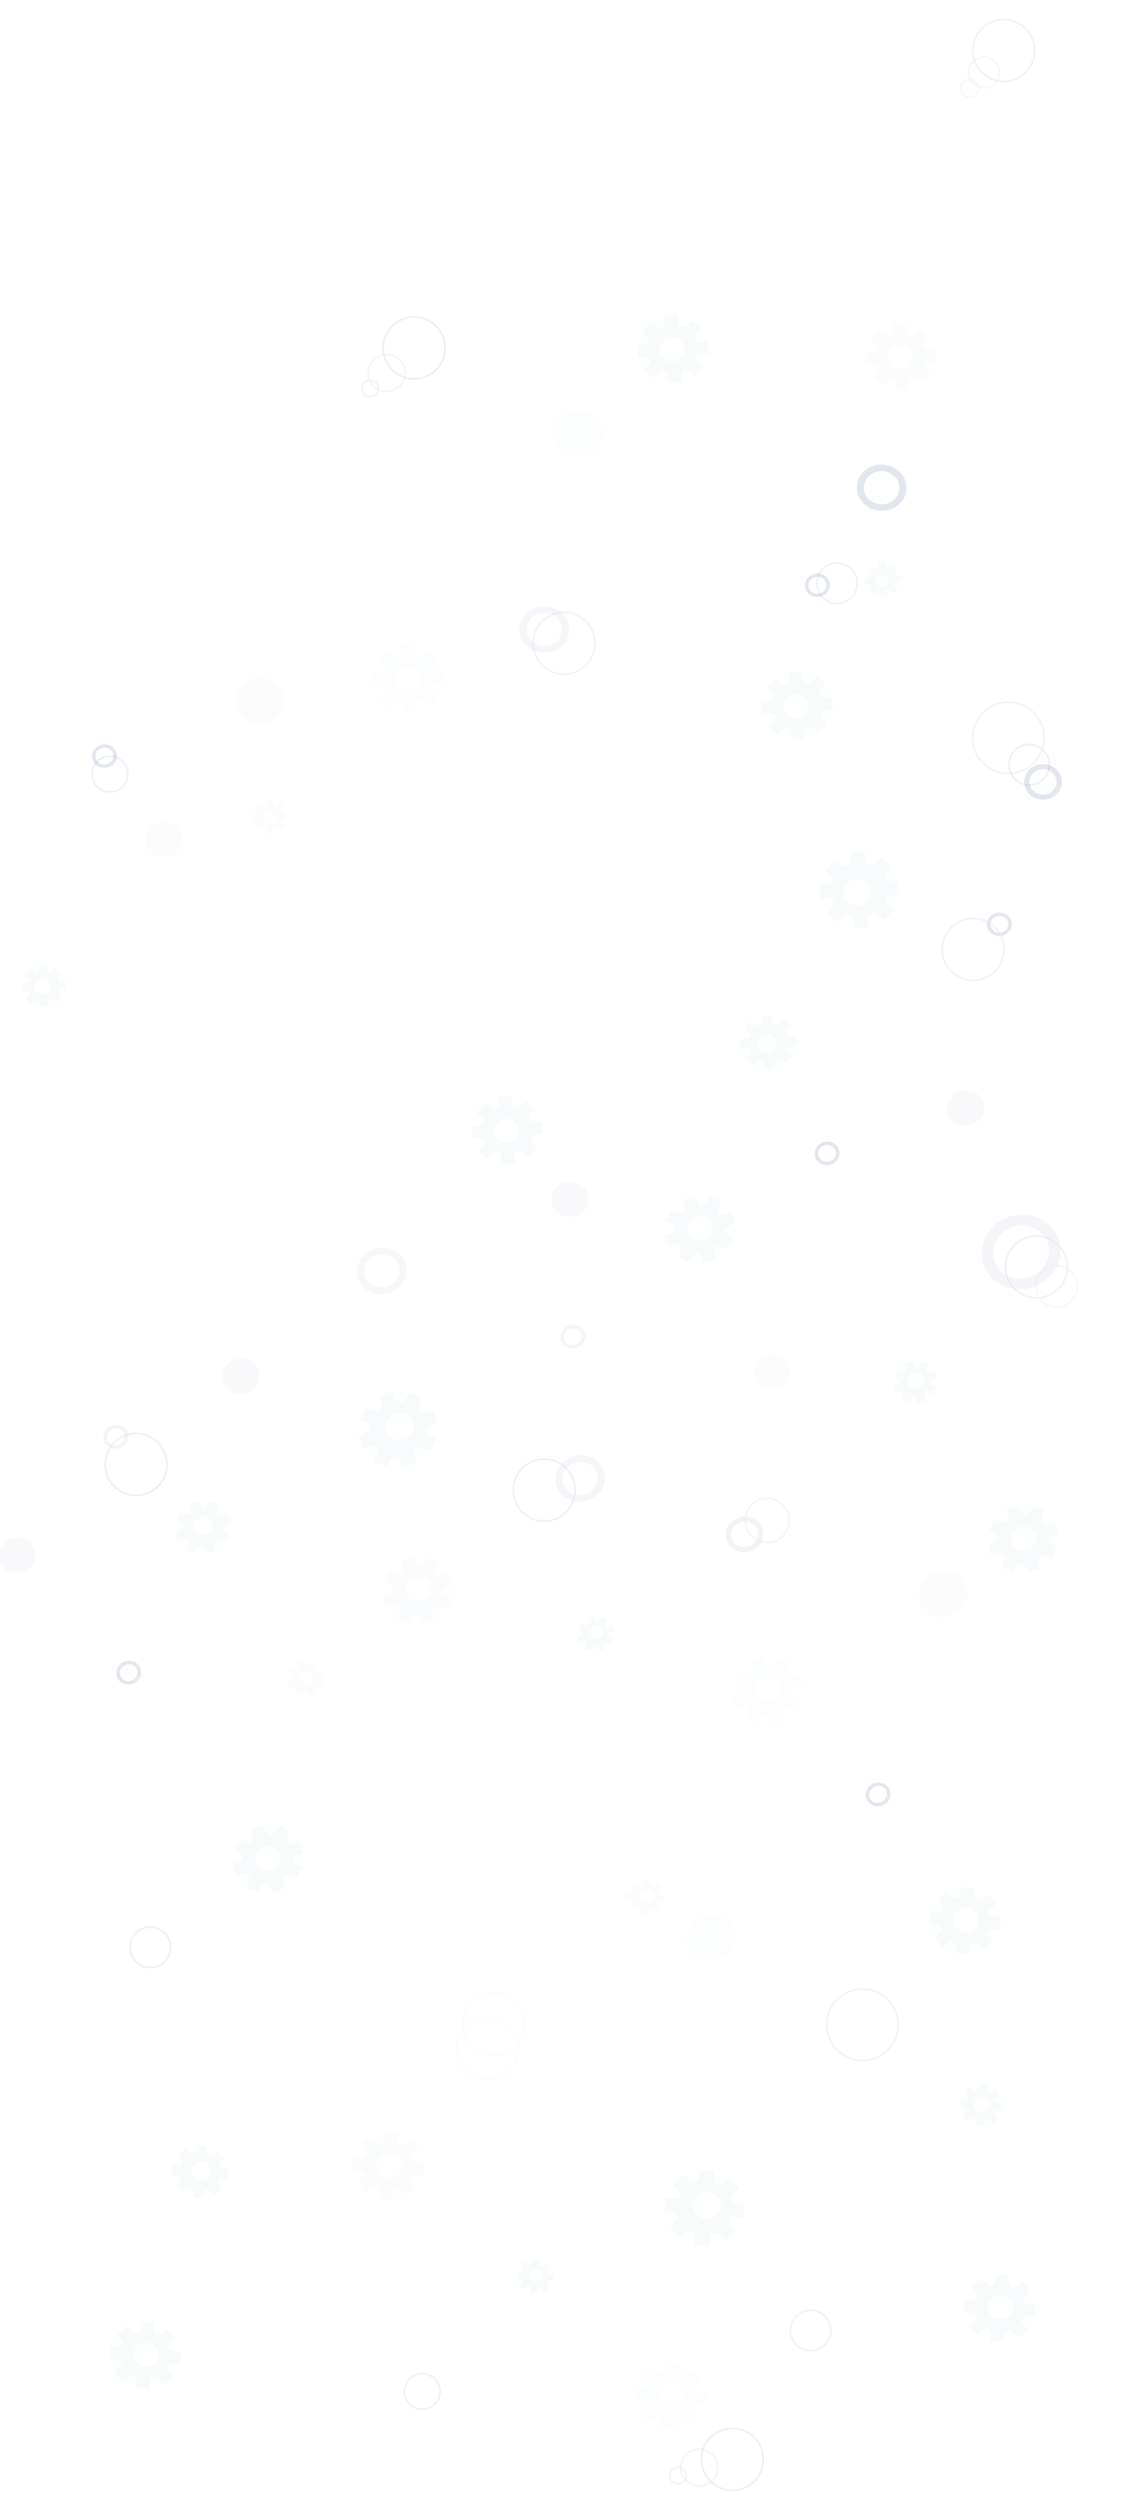 <svg width="1920" height="4202" viewBox="0 0 1920 4202" fill="none" xmlns="http://www.w3.org/2000/svg">
<g opacity="0.15">
<path opacity="0.48" fill-rule="evenodd" clip-rule="evenodd" d="M420.169 1213.29C399.337 1204.62 390.055 1181.63 399.434 1161.91C408.814 1142.2 433.297 1133.24 454.13 1141.9C474.962 1150.57 484.245 1173.57 474.866 1193.28C465.488 1212.99 441.002 1221.95 420.169 1213.29Z" fill="#D5D9E5"/>
<path opacity="0.51" fill-rule="evenodd" clip-rule="evenodd" d="M954.315 764.97C933.483 756.307 924.201 733.309 933.58 713.596C942.96 693.883 967.443 684.925 988.276 693.589C1009.11 702.252 1018.39 725.249 1009.01 744.96C999.634 764.67 975.148 773.632 954.315 764.97Z" fill="#D5D9E5"/>
<path fill-rule="evenodd" clip-rule="evenodd" d="M1604.05 1885.58C1600.83 1883.3 1598.13 1880.38 1596.1 1876.99C1594.07 1873.61 1592.77 1869.85 1592.28 1865.94C1591.78 1862.02 1592.11 1858.05 1593.23 1854.27C1594.35 1850.49 1596.25 1846.99 1598.8 1843.98C1609.55 1831.03 1629.33 1828.67 1642.99 1838.69C1646.2 1840.97 1648.91 1843.9 1650.94 1847.28C1652.96 1850.66 1654.26 1854.43 1654.76 1858.34C1655.25 1862.25 1654.93 1866.22 1653.8 1870C1652.68 1873.78 1650.79 1877.28 1648.24 1880.29C1637.49 1893.24 1617.7 1895.61 1604.05 1885.58Z" fill="#D5D9E5"/>
<path fill-rule="evenodd" clip-rule="evenodd" d="M938.863 2038.95C935.647 2036.67 932.94 2033.74 930.914 2030.36C928.887 2026.98 927.586 2023.21 927.092 2019.3C926.598 2015.39 926.922 2011.42 928.045 2007.64C929.167 2003.86 931.063 2000.36 933.611 1997.35C944.365 1984.4 964.145 1982.03 977.799 1992.06C981.015 1994.34 983.723 1997.26 985.749 2000.65C987.775 2004.03 989.077 2007.79 989.571 2011.7C990.065 2015.62 989.74 2019.59 988.618 2023.37C987.496 2027.15 985.6 2030.65 983.052 2033.66C972.301 2046.61 952.518 2048.97 938.863 2038.95Z" fill="#D5D9E5"/>
<path opacity="0.48" fill-rule="evenodd" clip-rule="evenodd" d="M256.444 1434.05C253.228 1431.77 250.521 1428.84 248.494 1425.46C246.468 1422.08 245.166 1418.32 244.672 1414.4C244.179 1410.49 244.503 1406.52 245.625 1402.74C246.748 1398.96 248.643 1395.46 251.192 1392.45C261.945 1379.5 281.725 1377.14 295.38 1387.16C298.596 1389.44 301.303 1392.37 303.33 1395.75C305.356 1399.13 306.657 1402.9 307.151 1406.81C307.645 1410.72 307.321 1414.69 306.199 1418.47C305.076 1422.25 303.181 1425.75 300.633 1428.76C289.881 1441.71 270.099 1444.08 256.444 1434.05Z" fill="#D5D9E5"/>
<path opacity="0.38" fill-rule="evenodd" clip-rule="evenodd" d="M942.395 1069.34C949.043 1055.33 942.192 1038.83 927.123 1032.54C912.054 1026.26 894.381 1032.54 887.738 1046.55C881.094 1060.56 887.94 1077.07 903.009 1083.35C918.078 1089.64 935.75 1083.35 942.395 1069.34ZM876.807 1042C886.113 1022.39 910.848 1013.59 931.947 1022.38C953.046 1031.18 962.633 1054.29 953.326 1073.9C944.019 1093.51 919.28 1102.31 898.181 1093.51C877.083 1084.72 867.5 1061.61 876.807 1042Z" fill="#3E5F93"/>
<path fill-rule="evenodd" clip-rule="evenodd" d="M1509.6 831.114C1516.25 817.105 1509.4 800.598 1494.33 794.314C1479.26 788.03 1461.59 794.316 1454.94 808.326C1448.3 822.335 1455.14 838.841 1470.21 845.125C1485.28 851.409 1502.96 845.122 1509.6 831.114ZM1444.01 803.772C1453.32 784.163 1478.05 775.36 1499.15 784.155C1520.25 792.95 1529.84 816.062 1520.53 835.671C1511.22 855.281 1486.48 864.082 1465.39 855.286C1444.29 846.49 1434.7 823.382 1444.01 803.772Z" fill="#3E5F93"/>
<path fill-rule="evenodd" clip-rule="evenodd" d="M1771.52 1327.36C1779.2 1318.1 1777.42 1304.65 1767.55 1297.38C1757.67 1290.12 1743.39 1291.75 1735.71 1301.01C1728.03 1310.27 1729.82 1323.73 1739.69 1330.99C1749.56 1338.26 1763.84 1336.63 1771.52 1327.36ZM1728.55 1295.74C1739.3 1282.77 1759.29 1280.49 1773.12 1290.66C1786.94 1300.84 1789.44 1319.66 1778.69 1332.63C1767.94 1345.6 1747.94 1347.88 1734.12 1337.71C1720.3 1327.55 1717.8 1308.72 1728.55 1295.74" fill="#3E5F93"/>
<path fill-rule="evenodd" clip-rule="evenodd" d="M1691.91 1562.27C1693.12 1560.83 1694.02 1559.16 1694.56 1557.35C1695.09 1555.55 1695.25 1553.66 1695.02 1551.79C1694.78 1549.93 1694.17 1548.13 1693.2 1546.51C1692.24 1544.9 1690.95 1543.5 1689.42 1542.41C1686.24 1540.11 1682.3 1539.1 1678.4 1539.57C1674.5 1540.04 1670.92 1541.96 1668.37 1544.95C1667.16 1546.38 1666.25 1548.06 1665.72 1549.86C1665.18 1551.66 1665.03 1553.56 1665.26 1555.42C1665.49 1557.29 1666.11 1559.09 1667.07 1560.7C1668.04 1562.32 1669.32 1563.72 1670.85 1564.81C1674.04 1567.1 1677.98 1568.12 1681.88 1567.65C1685.78 1567.18 1689.36 1565.25 1691.91 1562.27ZM1663.66 1541.49C1667.23 1537.3 1672.25 1534.61 1677.71 1533.95C1683.17 1533.29 1688.67 1534.71 1693.14 1537.92C1695.28 1539.46 1697.08 1541.41 1698.43 1543.68C1699.77 1545.94 1700.64 1548.45 1700.97 1551.07C1701.29 1553.68 1701.07 1556.33 1700.32 1558.85C1699.57 1561.38 1698.31 1563.72 1696.61 1565.73C1693.04 1569.91 1688.03 1572.6 1682.57 1573.26C1677.11 1573.92 1671.6 1572.5 1667.14 1569.29C1665 1567.76 1663.19 1565.8 1661.85 1563.54C1660.5 1561.28 1659.64 1558.76 1659.31 1556.15C1658.98 1553.54 1659.2 1550.89 1659.95 1548.36C1660.7 1545.84 1661.96 1543.5 1663.66 1541.49Z" fill="#3E5F93"/>
<path fill-rule="evenodd" clip-rule="evenodd" d="M187.456 1279.49C188.669 1278.06 189.572 1276.38 190.108 1274.58C190.643 1272.78 190.799 1270.89 190.566 1269.02C190.333 1267.15 189.716 1265.36 188.753 1263.74C187.791 1262.13 186.504 1260.73 184.974 1259.63C181.786 1257.34 177.852 1256.32 173.951 1256.8C170.051 1257.27 166.471 1259.19 163.921 1262.18C162.707 1263.61 161.804 1265.28 161.269 1267.09C160.733 1268.89 160.577 1270.78 160.811 1272.65C161.044 1274.52 161.661 1276.31 162.624 1277.93C163.586 1279.54 164.873 1280.94 166.403 1282.04C169.591 1284.33 173.526 1285.35 177.426 1284.87C181.326 1284.4 184.906 1282.48 187.456 1279.49ZM159.214 1258.71C162.783 1254.53 167.796 1251.84 173.256 1251.18C178.716 1250.52 184.224 1251.94 188.688 1255.15C190.829 1256.68 192.631 1258.64 193.978 1260.9C195.325 1263.16 196.189 1265.68 196.516 1268.29C196.842 1270.91 196.624 1273.56 195.874 1276.08C195.125 1278.6 193.861 1280.95 192.162 1282.96C188.592 1287.14 183.58 1289.83 178.12 1290.49C172.66 1291.15 167.151 1289.73 162.688 1286.52C160.546 1284.99 158.745 1283.03 157.397 1280.77C156.05 1278.51 155.186 1275.99 154.86 1273.38C154.533 1270.76 154.752 1268.11 155.501 1265.59C156.25 1263.07 157.514 1260.72 159.214 1258.71Z" fill="#3E5F93"/>
<path fill-rule="evenodd" clip-rule="evenodd" d="M1385.97 992.252C1387.19 990.816 1388.09 989.144 1388.62 987.341C1389.16 985.538 1389.32 983.644 1389.08 981.778C1388.85 979.913 1388.23 978.115 1387.27 976.5C1386.31 974.884 1385.02 973.485 1383.49 972.392C1380.3 970.096 1376.37 969.083 1372.47 969.554C1368.57 970.026 1364.99 971.946 1362.44 974.935C1361.22 976.371 1360.32 978.043 1359.79 979.846C1359.25 981.649 1359.09 983.543 1359.33 985.409C1359.56 987.275 1360.18 989.073 1361.14 990.688C1362.1 992.304 1363.39 993.702 1364.92 994.796C1368.11 997.091 1372.04 998.104 1375.94 997.633C1379.84 997.161 1383.42 995.241 1385.97 992.252ZM1357.73 971.472C1361.3 967.288 1366.31 964.599 1371.77 963.94C1377.23 963.28 1382.74 964.698 1387.2 967.911C1389.35 969.442 1391.15 971.4 1392.49 973.662C1393.84 975.924 1394.71 978.44 1395.03 981.052C1395.36 983.665 1395.14 986.316 1394.39 988.84C1393.64 991.364 1392.38 993.705 1390.68 995.716C1387.11 999.9 1382.1 1002.59 1376.64 1003.25C1371.18 1003.91 1365.67 1002.49 1361.2 999.277C1359.06 997.746 1357.26 995.788 1355.91 993.526C1354.57 991.264 1353.7 988.748 1353.38 986.136C1353.05 983.523 1353.27 980.872 1354.02 978.348C1354.77 975.824 1356.03 973.483 1357.73 971.472Z" fill="#3E5F93"/>
<path fill-rule="evenodd" clip-rule="evenodd" d="M1402.21 1947.05C1403.42 1945.62 1404.33 1943.94 1404.86 1942.14C1405.4 1940.34 1405.55 1938.44 1405.32 1936.58C1405.09 1934.71 1404.47 1932.91 1403.51 1931.3C1402.55 1929.68 1401.26 1928.29 1399.73 1927.19C1396.54 1924.9 1392.61 1923.88 1388.71 1924.35C1384.81 1924.83 1381.23 1926.75 1378.68 1929.73C1377.46 1931.17 1376.56 1932.84 1376.02 1934.65C1375.49 1936.45 1375.33 1938.34 1375.57 1940.21C1375.8 1942.07 1376.42 1943.87 1377.38 1945.49C1378.34 1947.1 1379.63 1948.5 1381.16 1949.6C1384.35 1951.89 1388.28 1952.9 1392.18 1952.43C1396.08 1951.96 1399.66 1950.04 1402.21 1947.05ZM1373.97 1926.27C1377.54 1922.09 1382.55 1919.4 1388.01 1918.74C1393.47 1918.08 1398.98 1919.5 1403.44 1922.71C1405.58 1924.24 1407.39 1926.2 1408.73 1928.46C1410.08 1930.72 1410.94 1933.24 1411.27 1935.85C1411.6 1938.46 1411.38 1941.12 1410.63 1943.64C1409.88 1946.16 1408.62 1948.5 1406.92 1950.52C1403.35 1954.7 1398.34 1957.39 1392.88 1958.05C1387.42 1958.71 1381.91 1957.29 1377.44 1954.08C1375.3 1952.55 1373.5 1950.59 1372.15 1948.33C1370.81 1946.06 1369.94 1943.55 1369.61 1940.94C1369.29 1938.32 1369.51 1935.67 1370.26 1933.15C1371.01 1930.62 1372.27 1928.28 1373.97 1926.27Z" fill="#3E5F93"/>
<path opacity="0.08" fill-rule="evenodd" clip-rule="evenodd" d="M687.46 1160.98C675.805 1161.8 665.739 1153.57 664.97 1142.6C664.201 1131.63 673.019 1122.08 684.674 1121.26C696.328 1120.44 706.387 1128.67 707.156 1139.64C707.926 1150.61 699.107 1160.16 687.46 1160.98ZM747.56 1146.84L746.127 1126.41L728.021 1126.26C727.063 1123.67 725.834 1121.18 724.352 1118.84L735.48 1104.56L719.125 1091.19L706.094 1103.15C703.463 1101.97 700.722 1101.04 697.91 1100.39L695.125 1082.97L673.436 1084.49L673.128 1101.55C670.38 1102.46 667.729 1103.64 665.211 1105.07L650.144 1094.71L635.814 1110.22L648.409 1122.4C647.134 1124.86 646.124 1127.46 645.397 1130.13L626.886 1132.9L628.319 1153.33L646.429 1153.48C647.38 1156.08 648.61 1158.56 650.097 1160.9L638.97 1175.17L655.319 1188.54L668.346 1176.58C670.979 1177.77 673.721 1178.7 676.534 1179.35L679.323 1196.76L701.019 1195.24L701.321 1178.19C704.067 1177.27 706.717 1176.09 709.234 1174.66L724.303 1185.02L738.63 1169.5L726.042 1157.33C727.318 1154.87 728.326 1152.27 729.051 1149.59L747.56 1146.84Z" fill="#1464A5"/>
<path opacity="0.183" fill-rule="evenodd" clip-rule="evenodd" d="M1131.54 607.913C1119.89 608.731 1109.82 600.5 1109.05 589.533C1108.28 578.566 1117.1 569.01 1128.76 568.193C1140.41 567.375 1150.47 575.607 1151.24 586.574C1152.01 597.541 1143.19 607.096 1131.54 607.913ZM1191.64 593.769L1190.21 573.342L1172.1 573.196C1171.15 570.598 1169.92 568.108 1168.43 565.769L1179.56 551.493L1163.21 538.12L1150.18 550.087C1147.55 548.899 1144.8 547.972 1141.99 547.319L1139.21 529.9L1117.52 531.421L1117.21 548.48C1114.46 549.393 1111.81 550.572 1109.29 552.002L1094.23 541.641L1079.9 557.155L1092.49 569.328C1091.22 571.794 1090.21 574.389 1089.48 577.068L1070.97 579.836L1072.4 600.259L1090.51 600.408C1091.46 603.008 1092.69 605.497 1094.18 607.832L1083.05 622.107L1099.4 635.476L1112.43 623.513C1115.06 624.701 1117.8 625.629 1120.62 626.282L1123.41 643.696L1145.1 642.174L1145.4 625.119C1148.15 624.202 1150.8 623.021 1153.32 621.593L1168.39 631.95L1182.71 616.436L1170.12 604.266C1171.4 601.8 1172.41 599.204 1173.13 596.524L1191.64 593.769Z" fill="#1464A5"/>
<path opacity="0.1" fill-rule="evenodd" clip-rule="evenodd" d="M1514.72 620.561C1503.06 621.378 1493 613.147 1492.23 602.18C1491.46 591.213 1500.28 581.658 1511.93 580.84C1523.59 580.023 1533.65 588.254 1534.42 599.221C1535.18 610.188 1526.37 619.744 1514.72 620.561ZM1574.82 606.417L1573.39 585.989L1555.28 585.843C1554.32 583.245 1553.09 580.756 1551.61 578.416L1562.74 564.141L1546.38 550.768L1533.35 562.735C1530.72 561.547 1527.98 560.62 1525.17 559.966L1522.38 542.547L1500.7 544.069L1500.39 561.128C1497.64 562.04 1494.99 563.22 1492.47 564.65L1477.4 554.288L1463.07 569.802L1475.67 581.976C1474.39 584.442 1473.38 587.036 1472.66 589.715L1454.14 592.484L1455.58 612.907L1473.69 613.056C1474.64 615.656 1475.87 618.145 1477.36 620.48L1466.23 634.754L1482.58 648.124L1495.6 636.161C1498.24 637.349 1500.98 638.276 1503.79 638.929L1506.58 656.344L1528.28 654.822L1528.58 637.766C1531.33 636.85 1533.98 635.669 1536.49 634.241L1551.56 644.598L1565.89 629.084L1553.3 616.914C1554.58 614.447 1555.59 611.852 1556.31 609.171L1574.82 606.417Z" fill="#1464A5"/>
<path opacity="0.183" fill-rule="evenodd" clip-rule="evenodd" d="M1291.16 1769.31C1282.19 1769.93 1274.44 1763.58 1273.84 1755.12C1273.25 1746.66 1280.04 1739.28 1289.01 1738.65C1297.98 1738.03 1305.73 1744.38 1306.33 1752.84C1306.92 1761.3 1300.13 1768.68 1291.16 1769.31ZM1339.31 1757.66L1338.18 1741.54L1323.91 1741.42C1323.16 1739.37 1322.19 1737.4 1321.02 1735.55L1329.79 1724.28L1316.9 1713.72L1306.63 1723.17C1304.56 1722.23 1302.4 1721.49 1300.18 1720.98L1297.99 1707.22L1280.9 1708.42L1280.66 1721.89C1278.49 1722.61 1276.4 1723.54 1274.42 1724.67L1262.55 1716.49L1251.26 1728.74L1261.19 1738.35C1260.18 1740.3 1259.39 1742.34 1258.81 1744.46L1244.23 1746.64L1245.36 1762.77L1259.63 1762.89C1260.38 1764.94 1261.35 1766.91 1262.52 1768.75L1253.76 1780.02L1266.64 1790.58L1276.9 1781.13C1278.98 1782.07 1281.14 1782.81 1283.36 1783.32L1285.55 1797.07L1302.65 1795.88L1302.88 1782.41C1305.05 1781.69 1307.13 1780.75 1309.12 1779.63L1320.99 1787.81L1332.27 1775.56L1322.35 1765.95C1323.36 1764 1324.15 1761.95 1324.72 1759.84L1339.31 1757.66Z" fill="#1464A5"/>
<path opacity="0.183" fill-rule="evenodd" clip-rule="evenodd" d="M852.484 1920.15C840.83 1920.97 830.764 1912.74 829.994 1901.77C829.225 1890.8 838.044 1881.25 849.698 1880.43C861.353 1879.61 871.408 1887.84 872.177 1898.81C872.946 1909.78 864.132 1919.33 852.484 1920.15ZM912.58 1906.01L911.148 1885.58L893.045 1885.44C892.087 1882.84 890.857 1880.35 889.376 1878.01L900.504 1863.73L884.15 1850.36L871.119 1862.32C868.486 1861.14 865.744 1860.21 862.931 1859.56L860.149 1842.14L838.461 1843.66L838.153 1860.72C835.403 1861.63 832.75 1862.81 830.231 1864.24L815.166 1853.88L800.836 1869.39L813.43 1881.57C812.158 1884.03 811.149 1886.63 810.419 1889.31L791.908 1892.08L793.34 1912.5L811.453 1912.65C812.401 1915.25 813.631 1917.74 815.119 1920.07L803.995 1934.35L820.345 1947.71L833.368 1935.76C836.002 1936.94 838.746 1937.87 841.56 1938.52L844.345 1955.94L866.04 1954.42L866.338 1937.36C869.085 1936.45 871.737 1935.27 874.256 1933.84L889.324 1944.19L903.649 1928.68L891.062 1916.51C892.334 1914.04 893.342 1911.45 894.07 1908.77L912.58 1906.01Z" fill="#1464A5"/>
<path opacity="0.183" fill-rule="evenodd" clip-rule="evenodd" d="M1340.44 1206.91C1328.78 1207.73 1318.71 1199.49 1317.95 1188.53C1317.18 1177.56 1325.99 1168.01 1337.65 1167.19C1349.3 1166.37 1359.36 1174.61 1360.12 1185.57C1360.89 1196.53 1352.08 1206.09 1340.43 1206.91L1340.44 1206.91ZM1400.53 1192.76L1399.1 1172.34L1381 1172.19C1380.04 1169.59 1378.81 1167.1 1377.33 1164.76L1388.45 1150.49L1372.1 1137.12L1359.07 1149.08C1356.44 1147.9 1353.69 1146.97 1350.88 1146.32L1348.1 1128.9L1326.41 1130.42L1326.1 1147.48C1323.35 1148.39 1320.7 1149.57 1318.18 1151L1303.12 1140.64L1288.79 1156.15L1301.38 1168.33C1300.11 1170.79 1299.1 1173.38 1298.37 1176.06L1279.86 1178.83L1281.29 1199.25L1299.4 1199.4C1300.35 1202 1301.58 1204.49 1303.07 1206.82L1291.95 1221.1L1308.29 1234.47L1321.32 1222.51C1323.95 1223.7 1326.7 1224.63 1329.51 1225.28L1332.3 1242.7L1353.99 1241.17L1354.29 1224.12C1357.04 1223.2 1359.69 1222.02 1362.21 1220.6L1377.28 1230.95L1391.6 1215.44L1379.02 1203.27C1380.29 1200.8 1381.3 1198.21 1382.02 1195.53L1400.53 1192.76Z" fill="#1464A5"/>
<path opacity="0.183" fill-rule="evenodd" clip-rule="evenodd" d="M72.747 1670.95C65.205 1671.48 58.692 1666.16 58.194 1659.06C57.696 1651.96 63.402 1645.78 70.944 1645.26C78.486 1644.73 84.993 1650.05 85.49 1657.15C85.988 1664.24 80.284 1670.43 72.747 1670.95ZM110.711 1661.21L109.816 1648.44L98.5 1648.35C97.902 1646.72 97.134 1645.17 96.208 1643.71L103.162 1634.78L92.942 1626.43L84.799 1633.9C83.154 1633.16 81.44 1632.58 79.682 1632.18L77.941 1621.29L64.385 1622.24L64.191 1632.9C62.473 1633.47 60.814 1634.21 59.24 1635.1L49.827 1628.63L40.871 1638.32L48.743 1645.93C47.947 1647.47 47.316 1649.09 46.861 1650.77L35.291 1652.5L36.186 1665.26L47.506 1665.36C48.099 1666.98 48.868 1668.54 49.798 1670L42.844 1678.92L53.058 1687.27L61.199 1679.8C62.845 1680.54 64.559 1681.12 66.318 1681.53L68.06 1692.42L81.625 1691.46L81.812 1680.8C83.529 1680.23 85.186 1679.49 86.759 1678.6L96.174 1685.07L105.129 1675.38L97.26 1667.77C98.057 1666.23 98.687 1664.61 99.14 1662.93L110.711 1661.21Z" fill="#1464A5"/>
<g opacity="0.52">
<path d="M1639.69 1647.52C1668.35 1645.51 1689.96 1620.65 1687.95 1591.99C1685.94 1563.33 1661.07 1541.72 1632.41 1543.73C1603.75 1545.74 1582.14 1570.61 1584.15 1599.27C1586.16 1627.93 1611.03 1649.53 1639.69 1647.52Z" stroke="#3E5F93" stroke-width="3.001"/>
</g>
<g opacity="0.14">
<path d="M833.71 3453.51C862.372 3451.5 883.976 3426.64 881.966 3397.98C879.956 3369.31 855.092 3347.71 826.43 3349.72C797.769 3351.73 776.164 3376.59 778.174 3405.26C780.184 3433.92 805.049 3455.52 833.71 3453.51Z" stroke="#3E5F93" stroke-width="3.001"/>
</g>
<path opacity="0.183" fill-rule="evenodd" clip-rule="evenodd" d="M1483.17 986.669C1477.18 987.089 1472.02 982.853 1471.62 977.212C1471.23 971.571 1475.75 966.655 1481.74 966.236C1487.72 965.816 1492.88 970.052 1493.28 975.693C1493.68 981.334 1489.15 986.249 1483.17 986.669ZM1515.22 978.225L1514.48 967.68L1505.15 967.603C1504.66 966.261 1504.03 964.976 1503.26 963.768L1509 956.399L1500.57 949.494L1493.86 955.671C1492.5 955.058 1491.09 954.579 1489.64 954.241L1488.21 945.248L1477.03 946.032L1476.87 954.84C1475.45 955.311 1474.08 955.92 1472.78 956.658L1465.02 951.307L1457.65 959.315L1464.14 965.6C1463.49 966.873 1462.97 968.213 1462.59 969.595L1453.05 971.024L1453.79 981.568L1463.13 981.646C1463.61 982.989 1464.25 984.274 1465.02 985.479L1459.28 992.848L1467.71 999.75L1474.42 993.575C1475.77 994.188 1477.19 994.667 1478.64 995.005L1480.08 1004L1491.25 1003.21L1491.41 994.409C1492.82 993.936 1494.19 993.326 1495.49 992.59L1503.25 997.938L1510.63 989.93L1504.14 983.646C1504.8 982.373 1505.32 981.033 1505.69 979.65L1515.22 978.225Z" fill="#1464A5"/>
<path opacity="0.14" fill-rule="evenodd" clip-rule="evenodd" d="M454.056 1384.4C448.068 1384.82 442.904 1380.58 442.509 1374.94C442.113 1369.3 446.64 1364.38 452.623 1363.97C458.606 1363.55 463.77 1367.78 464.165 1373.42C464.561 1379.06 460.036 1383.98 454.056 1384.4ZM486.106 1375.96L485.366 1365.41L476.039 1365.33C475.546 1363.99 474.912 1362.71 474.148 1361.5L479.879 1354.13L471.459 1347.22L464.748 1353.4C463.392 1352.79 461.979 1352.31 460.53 1351.97L459.096 1342.98L447.919 1343.76L447.758 1352.57C446.343 1353.04 444.976 1353.65 443.68 1354.39L435.92 1349.04L428.538 1357.04L435.028 1363.33C434.372 1364.6 433.852 1365.94 433.477 1367.33L423.94 1368.76L424.679 1379.3L434.012 1379.38C434.502 1380.72 435.136 1382 435.903 1383.21L430.171 1390.58L438.595 1397.48L445.304 1391.31C446.661 1391.92 448.074 1392.4 449.523 1392.74L450.956 1401.73L462.134 1400.94L462.288 1392.14C463.702 1391.67 465.068 1391.06 466.366 1390.32L474.127 1395.67L481.506 1387.66L475.019 1381.38C475.675 1380.11 476.195 1378.77 476.568 1377.38L486.106 1375.96Z" fill="#1464A5"/>
<path opacity="0.183" fill-rule="evenodd" clip-rule="evenodd" d="M1442.88 1521.92C1429.84 1522.83 1418.58 1513.61 1417.71 1501.31C1416.85 1489.01 1426.72 1478.31 1439.76 1477.39C1452.8 1476.48 1464.04 1485.71 1464.91 1498C1465.77 1510.29 1455.91 1521 1442.88 1521.92ZM1512.72 1503.52L1511.1 1480.54L1490.78 1480.37C1489.71 1477.45 1488.33 1474.65 1486.66 1472.02L1499.15 1455.96L1480.79 1440.91L1466.17 1454.37C1463.21 1453.03 1460.13 1451.99 1456.97 1451.26L1453.85 1431.65L1429.5 1433.36L1429.15 1452.56C1426.07 1453.58 1423.09 1454.91 1420.26 1456.52L1403.35 1444.86L1387.27 1462.31L1401.41 1476.01C1399.98 1478.78 1398.85 1481.7 1398.03 1484.72L1377.25 1487.83L1378.86 1510.8L1399.19 1510.98C1400.26 1513.9 1401.64 1516.7 1403.31 1519.33L1390.82 1535.39L1409.18 1550.43L1423.8 1536.97C1426.75 1538.31 1429.83 1539.35 1432.99 1540.08L1436.13 1559.68L1460.48 1557.97L1460.82 1538.79C1463.9 1537.76 1466.87 1536.43 1469.7 1534.83L1486.61 1546.48L1502.7 1529.03L1488.56 1515.33C1489.99 1512.56 1491.12 1509.64 1491.93 1506.63L1512.72 1503.52Z" fill="#1464A5"/>
</g>
<g opacity="0.15">
<path opacity="0.48" fill-rule="evenodd" clip-rule="evenodd" d="M1591.97 2639.89C1614.38 2642.48 1629.63 2662.03 1626.04 2683.56C1622.45 2705.09 1601.39 2720.44 1578.98 2717.85C1556.57 2715.26 1541.32 2695.71 1544.91 2674.18C1548.49 2652.65 1569.56 2637.3 1591.97 2639.89Z" fill="#D5D9E5"/>
<path opacity="0.51" fill-rule="evenodd" clip-rule="evenodd" d="M1201.96 3217.84C1224.37 3220.43 1239.62 3239.98 1236.03 3261.51C1232.44 3283.04 1211.38 3298.39 1188.97 3295.8C1166.56 3293.21 1151.31 3273.66 1154.9 3252.13C1158.48 3230.6 1179.55 3215.25 1201.96 3217.84Z" fill="#D5D9E5"/>
<path fill-rule="evenodd" clip-rule="evenodd" d="M40.814 2586.38C44.533 2587.69 47.94 2589.75 50.818 2592.45C53.697 2595.14 55.985 2598.4 57.536 2602.02C59.087 2605.65 59.869 2609.55 59.83 2613.5C59.792 2617.44 58.934 2621.33 57.313 2624.92C50.541 2640.33 32.18 2648.05 16.295 2642.17C12.576 2640.86 9.169 2638.79 6.29 2636.1C3.412 2633.41 1.124 2630.15 -0.427 2626.52C-1.978 2622.9 -2.76 2618.99 -2.721 2615.05C-2.683 2611.11 -1.826 2607.22 -0.204 2603.63C6.565 2588.22 24.928 2580.5 40.814 2586.38Z" fill="#D5D9E5"/>
<path fill-rule="evenodd" clip-rule="evenodd" d="M417.167 2284.88C420.886 2286.18 424.293 2288.25 427.172 2290.94C430.051 2293.63 432.338 2296.89 433.889 2300.52C435.441 2304.14 436.222 2308.05 436.184 2311.99C436.145 2315.93 435.288 2319.82 433.666 2323.41C426.894 2338.82 408.534 2346.54 392.648 2340.66C388.93 2339.35 385.523 2337.29 382.644 2334.59C379.765 2331.9 377.478 2328.64 375.926 2325.02C374.375 2321.39 373.594 2317.49 373.632 2313.55C373.67 2309.6 374.527 2305.71 376.149 2302.12C382.918 2286.71 401.282 2278.99 417.167 2284.88Z" fill="#D5D9E5"/>
<path opacity="0.48" fill-rule="evenodd" clip-rule="evenodd" d="M1309.62 2276.44C1313.34 2277.75 1316.75 2279.81 1319.63 2282.51C1322.51 2285.2 1324.8 2288.46 1326.35 2292.08C1327.9 2295.71 1328.68 2299.61 1328.64 2303.55C1328.6 2307.5 1327.75 2311.39 1326.12 2314.98C1319.35 2330.39 1300.99 2338.11 1285.11 2332.22C1281.39 2330.92 1277.98 2328.85 1275.1 2326.16C1272.22 2323.47 1269.94 2320.21 1268.38 2316.58C1266.83 2312.96 1266.05 2309.05 1266.09 2305.11C1266.13 2301.17 1266.98 2297.28 1268.61 2293.69C1275.38 2278.28 1293.74 2270.56 1309.62 2276.44Z" fill="#D5D9E5"/>
<path opacity="0.43" fill-rule="evenodd" clip-rule="evenodd" d="M1670.1 2098.84C1666.05 2123.31 1683.68 2145.65 1709.41 2148.66C1735.14 2151.66 1759.38 2134.19 1763.43 2109.71C1767.47 2085.24 1749.85 2062.89 1724.12 2059.89C1698.39 2056.9 1674.16 2074.36 1670.1 2098.84ZM1782.1 2111.89C1776.42 2146.15 1742.49 2170.61 1706.47 2166.41C1670.44 2162.21 1645.76 2130.92 1651.44 2096.66C1657.11 2062.41 1691.04 2037.95 1727.06 2042.15C1763.08 2046.35 1787.77 2077.64 1782.09 2111.89" fill="#3E5F93"/>
<g opacity="0.57">
<path d="M1746.17 2181.31C1774.82 2179.31 1796.43 2154.45 1794.43 2125.8C1792.43 2097.14 1767.58 2075.53 1738.92 2077.53C1710.27 2079.53 1688.66 2104.38 1690.66 2133.04C1692.66 2161.7 1717.51 2183.31 1746.17 2181.31Z" stroke="#3E5F93" stroke-width="3.001"/>
</g>
<g opacity="0.31">
<path d="M1778.99 2196.69C1798.28 2195.34 1812.82 2178.61 1811.48 2159.32C1810.13 2140.04 1793.4 2125.49 1774.11 2126.84C1754.82 2128.18 1740.28 2144.91 1741.63 2164.2C1742.97 2183.49 1759.7 2198.03 1778.99 2196.69Z" stroke="#3E5F93" stroke-width="3.001"/>
</g>
<path opacity="0.38" fill-rule="evenodd" clip-rule="evenodd" d="M946.053 2481.41C943.519 2496.71 954.648 2510.69 970.862 2512.58C987.076 2514.47 1002.33 2503.56 1004.86 2488.27C1007.39 2472.97 996.267 2458.99 980.053 2457.1C963.839 2455.21 948.583 2466.12 946.053 2481.41ZM1016.62 2489.64C1013.07 2511.05 991.723 2526.32 969.021 2523.67C946.32 2521.03 930.743 2501.45 934.291 2480.04C937.839 2458.63 959.196 2443.36 981.897 2446.01C1004.6 2448.65 1020.17 2468.23 1016.62 2489.64Z" fill="#3E5F93"/>
<g opacity="0.63">
<path d="M918.583 2556.31C947.241 2554.31 968.85 2529.46 966.85 2500.8C964.85 2472.14 939.997 2450.53 911.34 2452.53C882.682 2454.53 861.073 2479.39 863.073 2508.04C865.073 2536.7 889.926 2558.31 918.583 2556.31Z" stroke="#3E5F93" stroke-width="3.001"/>
</g>
<path opacity="0.33" fill-rule="evenodd" clip-rule="evenodd" d="M612.426 2132.47C609.891 2147.77 621.02 2161.75 637.234 2163.64C653.448 2165.53 668.705 2154.63 671.234 2139.33C673.764 2124.04 662.64 2110.06 646.426 2108.17C630.212 2106.27 614.956 2117.18 612.426 2132.47ZM682.994 2140.7C679.447 2162.11 658.095 2177.38 635.394 2174.73C612.693 2172.09 597.116 2152.51 600.664 2131.1C604.212 2109.69 625.568 2094.42 648.269 2097.07C670.971 2099.72 686.542 2119.29 682.994 2140.7Z" fill="#3E5F93"/>
<path opacity="0.48" fill-rule="evenodd" clip-rule="evenodd" d="M1230.89 2571.06C1226.06 2582.08 1231.48 2594.52 1242.97 2598.79C1254.46 2603.05 1267.74 2597.56 1272.57 2586.54C1277.41 2575.52 1271.98 2563.08 1260.5 2558.81C1249.01 2554.55 1235.73 2560.05 1230.89 2571.06ZM1280.91 2589.63C1274.14 2605.06 1255.55 2612.75 1239.47 2606.78C1223.38 2600.81 1215.8 2583.4 1222.56 2567.97C1229.32 2552.55 1247.92 2544.85 1264 2550.82C1280.08 2556.79 1287.67 2574.2 1280.9 2589.63" fill="#3E5F93"/>
<g opacity="0.43">
<path d="M1292.53 2592.35C1312.91 2590.93 1328.28 2573.26 1326.86 2552.89C1325.45 2532.51 1307.78 2517.14 1287.4 2518.55C1267.02 2519.97 1251.65 2537.64 1253.07 2558.02C1254.49 2578.4 1272.15 2593.77 1292.53 2592.35Z" stroke="#3E5F93" stroke-width="2.999"/>
</g>
<path fill-rule="evenodd" clip-rule="evenodd" d="M202.643 2806.06C201.872 2807.78 201.464 2809.63 201.446 2811.51C201.428 2813.39 201.799 2815.26 202.537 2816.99C203.274 2818.72 204.362 2820.27 205.732 2821.56C207.102 2822.85 208.724 2823.84 210.495 2824.47C214.191 2825.8 218.252 2825.69 221.871 2824.16C225.491 2822.64 228.403 2819.8 230.031 2816.23C230.803 2814.51 231.21 2812.66 231.229 2810.78C231.247 2808.9 230.876 2807.03 230.138 2805.31C229.4 2803.58 228.312 2802.02 226.942 2800.73C225.572 2799.44 223.95 2798.45 222.179 2797.82C218.483 2796.49 214.422 2796.6 210.803 2798.13C207.184 2799.66 204.271 2802.49 202.643 2806.06ZM235.509 2818.26C233.23 2823.27 229.152 2827.23 224.085 2829.37C219.019 2831.5 213.334 2831.66 208.159 2829.8C205.679 2828.92 203.409 2827.53 201.491 2825.73C199.574 2823.92 198.05 2821.74 197.018 2819.32C195.985 2816.9 195.465 2814.29 195.49 2811.66C195.516 2809.03 196.086 2806.43 197.166 2804.03C199.445 2799.02 203.523 2795.06 208.59 2792.92C213.656 2790.79 219.341 2790.63 224.516 2792.49C226.996 2793.37 229.266 2794.76 231.184 2796.56C233.102 2798.37 234.625 2800.55 235.658 2802.97C236.691 2805.39 237.211 2808 237.185 2810.63C237.16 2813.26 236.589 2815.86 235.509 2818.26Z" fill="#3E5F93"/>
<path fill-rule="evenodd" clip-rule="evenodd" d="M1462.54 3010.73C1461.77 3012.44 1461.36 3014.3 1461.34 3016.18C1461.32 3018.06 1461.7 3019.92 1462.43 3021.65C1463.17 3023.38 1464.26 3024.94 1465.63 3026.23C1467 3027.51 1468.62 3028.5 1470.39 3029.13C1474.09 3030.46 1478.15 3030.35 1481.77 3028.83C1485.39 3027.3 1488.3 3024.47 1489.93 3020.89C1490.7 3019.18 1491.11 3017.32 1491.13 3015.44C1491.14 3013.56 1490.77 3011.7 1490.03 3009.97C1489.3 3008.24 1488.21 3006.68 1486.84 3005.4C1485.47 3004.11 1483.85 3003.12 1482.08 3002.49C1478.38 3001.16 1474.32 3001.27 1470.7 3002.79C1467.08 3004.32 1464.17 3007.15 1462.54 3010.73ZM1495.41 3022.93C1493.13 3027.93 1489.05 3031.9 1483.98 3034.03C1478.92 3036.17 1473.23 3036.32 1468.06 3034.46C1465.58 3033.58 1463.31 3032.19 1461.39 3030.39C1459.47 3028.59 1457.95 3026.41 1456.91 3023.99C1455.88 3021.57 1455.36 3018.96 1455.39 3016.32C1455.41 3013.69 1455.98 3011.09 1457.06 3008.69C1459.34 3003.69 1463.42 2999.73 1468.49 2997.59C1473.55 2995.45 1479.24 2995.3 1484.41 2997.16C1486.89 2998.04 1489.16 2999.43 1491.08 3001.23C1493 3003.03 1494.52 3005.21 1495.55 3007.63C1496.59 3010.06 1497.11 3012.66 1497.08 3015.3C1497.06 3017.93 1496.49 3020.53 1495.41 3022.93Z" fill="#3E5F93"/>
<path opacity="0.44" fill-rule="evenodd" clip-rule="evenodd" d="M949.606 2241.55C948.835 2243.26 948.427 2245.12 948.409 2247C948.39 2248.88 948.762 2250.74 949.5 2252.47C950.237 2254.2 951.325 2255.76 952.695 2257.05C954.065 2258.34 955.686 2259.33 957.458 2259.96C961.154 2261.29 965.215 2261.18 968.834 2259.65C972.453 2258.12 975.366 2255.29 976.994 2251.72C977.766 2250 978.173 2248.15 978.192 2246.27C978.21 2244.39 977.839 2242.52 977.101 2240.79C976.363 2239.06 975.275 2237.51 973.905 2236.22C972.535 2234.93 970.913 2233.94 969.142 2233.31C965.445 2231.98 961.385 2232.09 957.766 2233.62C954.147 2235.14 951.234 2237.98 949.606 2241.55ZM982.472 2253.75C980.193 2258.75 976.115 2262.72 971.048 2264.85C965.982 2266.99 960.297 2267.15 955.122 2265.29C952.642 2264.4 950.372 2263.02 948.454 2261.21C946.537 2259.41 945.013 2257.23 943.981 2254.81C942.948 2252.39 942.428 2249.78 942.453 2247.15C942.479 2244.51 943.049 2241.92 944.129 2239.52C946.408 2234.51 950.486 2230.55 955.553 2228.41C960.619 2226.27 966.304 2226.12 971.479 2227.98C973.959 2228.86 976.229 2230.25 978.147 2232.05C980.065 2233.85 981.588 2236.04 982.621 2238.46C983.654 2240.88 984.174 2243.49 984.148 2246.12C984.122 2248.75 983.552 2251.35 982.472 2253.75Z" fill="#3E5F93"/>
<path opacity="0.44" fill-rule="evenodd" clip-rule="evenodd" d="M181.113 2409.74C180.342 2411.46 179.934 2413.32 179.916 2415.2C179.898 2417.08 180.269 2418.94 181.007 2420.67C181.745 2422.4 182.833 2423.96 184.202 2425.24C185.572 2426.53 187.194 2427.52 188.965 2428.15C192.661 2429.48 196.722 2429.37 200.342 2427.84C203.961 2426.32 206.874 2423.49 208.502 2419.91C209.273 2418.2 209.681 2416.34 209.699 2414.46C209.717 2412.58 209.346 2410.72 208.608 2408.99C207.87 2407.26 206.782 2405.7 205.412 2404.41C204.042 2403.12 202.421 2402.13 200.649 2401.5C196.953 2400.18 192.892 2400.29 189.273 2401.81C185.654 2403.34 182.741 2406.17 181.113 2409.74ZM213.979 2421.94C211.7 2426.95 207.622 2430.91 202.556 2433.05C197.489 2435.19 191.804 2435.34 186.629 2433.48C184.149 2432.6 181.879 2431.21 179.961 2429.41C178.044 2427.61 176.521 2425.43 175.488 2423C174.455 2420.58 173.935 2417.97 173.961 2415.34C173.986 2412.71 174.557 2410.11 175.636 2407.71C177.916 2402.71 181.993 2398.74 187.06 2396.61C192.127 2394.47 197.811 2394.32 202.986 2396.18C205.466 2397.06 207.737 2398.44 209.654 2400.25C211.572 2402.05 213.095 2404.23 214.128 2406.65C215.161 2409.07 215.681 2411.68 215.655 2414.31C215.63 2416.95 215.059 2419.54 213.979 2421.94Z" fill="#3E5F93"/>
<g opacity="0.67">
<path d="M232.397 2513.02C261.036 2511.03 282.638 2486.2 280.647 2457.56C278.655 2428.92 253.824 2407.32 225.185 2409.31C196.547 2411.3 174.945 2436.14 176.936 2464.77C178.928 2493.41 203.758 2515.02 232.397 2513.02Z" stroke="#3E5F93" stroke-width="2.999"/>
</g>
<path opacity="0.08" fill-rule="evenodd" clip-rule="evenodd" d="M1284.21 2821.36C1295.18 2817.37 1307.12 2822.51 1310.88 2832.84C1314.64 2843.17 1308.79 2854.78 1297.82 2858.78C1286.84 2862.77 1274.91 2857.63 1271.15 2847.3C1267.39 2836.97 1273.23 2825.36 1284.21 2821.36ZM1230.33 2851.5L1237.33 2870.74L1254.77 2865.9C1256.41 2868.13 1258.28 2870.19 1260.35 2872.03L1253.58 2888.81L1272.98 2897.16L1282.21 2882.08C1285.07 2882.49 1287.96 2882.63 1290.84 2882.48L1298.31 2898.46L1318.74 2891.03L1314.34 2874.55C1316.73 2872.91 1318.95 2871.05 1320.98 2868.98L1338.32 2874.79L1347.82 2855.94L1332.36 2847.7C1332.91 2844.98 1333.16 2842.21 1333.13 2839.43L1350.16 2831.68L1343.16 2812.44L1325.71 2817.28C1324.08 2815.05 1322.21 2812.99 1320.14 2811.16L1326.91 2794.37L1307.51 2786.02L1298.28 2801.11C1295.43 2800.69 1292.53 2800.55 1289.65 2800.7L1282.18 2784.73L1261.74 2792.16L1266.15 2808.64C1263.76 2810.28 1261.54 2812.14 1259.51 2814.21L1242.18 2808.4L1232.67 2827.26L1248.12 2835.49C1247.58 2838.21 1247.32 2840.98 1247.36 2843.76L1230.33 2851.5Z" fill="#1464A5"/>
<path opacity="0.183" fill-rule="evenodd" clip-rule="evenodd" d="M1714.09 2566.38C1725.07 2562.39 1737.01 2567.53 1740.77 2577.86C1744.53 2588.19 1738.68 2599.8 1727.71 2603.79C1716.73 2607.79 1704.79 2602.64 1701.04 2592.31C1697.28 2581.98 1703.12 2570.37 1714.09 2566.38ZM1660.22 2596.52L1667.22 2615.76L1684.66 2610.92C1686.3 2613.15 1688.17 2615.2 1690.23 2617.04L1683.47 2633.83L1702.87 2642.18L1712.1 2627.09C1714.96 2627.51 1717.85 2627.65 1720.73 2627.5L1728.2 2643.48L1748.63 2636.04L1744.23 2619.56C1746.62 2617.93 1748.84 2616.06 1750.87 2614L1768.2 2619.81L1777.71 2600.95L1762.25 2592.72C1762.8 2590 1763.05 2587.23 1763.02 2584.45L1780.05 2576.69L1773.05 2557.46L1755.6 2562.3C1753.97 2560.06 1752.1 2558.01 1750.03 2556.17L1756.8 2539.39L1737.4 2531.04L1728.17 2546.12C1725.31 2545.71 1722.42 2545.57 1719.54 2545.72L1712.07 2529.75L1691.63 2537.18L1696.03 2553.66C1693.65 2555.29 1691.43 2557.16 1689.4 2559.23L1672.06 2553.42L1662.56 2572.27L1678.01 2580.51C1677.47 2583.23 1677.21 2586 1677.25 2588.78L1660.22 2596.52Z" fill="#1464A5"/>
<path opacity="0.1" fill-rule="evenodd" clip-rule="evenodd" d="M696.74 2652.3C707.717 2648.3 719.658 2653.44 723.416 2663.77C727.174 2674.1 721.329 2685.71 710.351 2689.71C699.374 2693.7 687.44 2688.56 683.681 2678.23C679.923 2667.9 685.769 2656.29 696.74 2652.3ZM642.865 2682.44L649.865 2701.68L667.309 2696.83C668.944 2699.07 670.812 2701.12 672.88 2702.96L666.113 2719.75L685.514 2728.1L694.746 2713.01C697.602 2713.43 700.492 2713.56 703.374 2713.42L710.846 2729.39L731.274 2721.96L726.875 2705.48C729.265 2703.84 731.489 2701.98 733.515 2699.91L750.849 2705.73L760.353 2686.87L744.896 2678.63C745.443 2675.91 745.699 2673.14 745.66 2670.37L762.691 2662.61L755.692 2643.37L738.244 2648.22C736.614 2645.98 734.747 2643.92 732.674 2642.09L739.441 2625.31L720.046 2616.96L710.817 2632.04C707.96 2631.62 705.068 2631.49 702.184 2631.63L694.71 2615.66L674.275 2623.1L678.68 2639.57C676.293 2641.21 674.071 2643.08 672.044 2645.14L654.71 2639.33L645.209 2658.19L660.658 2666.42C660.111 2669.14 659.856 2671.92 659.898 2674.69L642.865 2682.44Z" fill="#1464A5"/>
<path opacity="0.183" fill-rule="evenodd" clip-rule="evenodd" d="M336.781 2550.03C345.232 2546.95 354.434 2550.92 357.334 2558.89C360.234 2566.86 355.735 2575.82 347.284 2578.89C338.833 2581.97 329.637 2577.99 326.738 2570.02C323.838 2562.06 328.333 2553.1 336.781 2550.03ZM293.708 2574.47L299.234 2589.66L312.977 2585.85C314.267 2587.61 315.74 2589.23 317.371 2590.69L312.047 2603.94L327.342 2610.54L334.613 2598.63C336.864 2598.97 339.142 2599.08 341.415 2598.96L347.31 2611.58L363.401 2605.72L359.928 2592.71C361.811 2591.42 363.564 2589.95 365.16 2588.32L378.822 2592.92L386.3 2578.04L374.116 2571.53C374.543 2569.38 374.743 2567.19 374.713 2565L388.13 2558.89L382.604 2543.7L368.853 2547.51C367.569 2545.75 366.096 2544.12 364.46 2542.68L369.784 2529.43L354.494 2522.83L347.23 2534.73C344.978 2534.4 342.698 2534.29 340.424 2534.4L334.526 2521.79L318.426 2527.65L321.908 2540.66C320.027 2541.95 318.276 2543.42 316.68 2545.05L303.02 2540.45L295.542 2555.33L307.725 2561.84C307.295 2563.99 307.095 2566.17 307.129 2568.37L293.708 2574.47Z" fill="#1464A5"/>
<path opacity="0.183" fill-rule="evenodd" clip-rule="evenodd" d="M1170.51 2045.96C1181.49 2041.97 1193.43 2047.11 1197.19 2057.44C1200.95 2067.77 1195.1 2079.38 1184.12 2083.37C1173.14 2087.37 1161.21 2082.22 1157.46 2071.89C1153.7 2061.56 1159.54 2049.95 1170.51 2045.96ZM1116.64 2076.1L1123.64 2095.34L1141.08 2090.5C1142.72 2092.73 1144.58 2094.78 1146.65 2096.63L1139.89 2113.41L1159.29 2121.76L1168.52 2106.67C1171.37 2107.09 1174.27 2107.23 1177.15 2107.08L1184.62 2123.06L1205.05 2115.63L1200.65 2099.14C1203.04 2097.51 1205.26 2095.65 1207.29 2093.58L1224.62 2099.39L1234.13 2080.53L1218.67 2072.3C1219.21 2069.58 1219.47 2066.81 1219.43 2064.03L1236.46 2056.27L1229.47 2037.04L1212.02 2041.88C1210.39 2039.64 1208.52 2037.59 1206.45 2035.75L1213.21 2018.97L1193.82 2010.62L1184.59 2025.7C1181.73 2025.29 1178.84 2025.15 1175.95 2025.3L1168.48 2009.32L1148.05 2016.76L1152.46 2033.23C1150.07 2034.87 1147.84 2036.73 1145.82 2038.8L1128.48 2032.99L1118.98 2051.85L1134.43 2060.08C1133.89 2062.8 1133.63 2065.57 1133.67 2068.35L1116.64 2076.1Z" fill="#1464A5"/>
<path opacity="0.183" fill-rule="evenodd" clip-rule="evenodd" d="M444.23 3104.16C455.207 3100.17 467.148 3105.31 470.906 3115.64C474.664 3125.97 468.819 3137.58 457.841 3141.57C446.864 3145.56 434.935 3140.41 431.179 3130.09C427.423 3119.77 433.263 3108.15 444.233 3104.16L444.23 3104.16ZM390.359 3134.3L397.359 3153.54L414.799 3148.69C416.435 3150.93 418.303 3152.98 420.371 3154.82L413.607 3171.61L433.004 3179.96L442.236 3164.87C445.093 3165.29 447.985 3165.42 450.868 3165.28L458.337 3181.25L478.764 3173.82L474.364 3157.34C476.756 3155.71 478.981 3153.84 481.009 3151.77L498.342 3157.58L507.845 3138.73L492.388 3130.49C492.931 3127.77 493.188 3125 493.154 3122.23L510.184 3114.47L503.186 3095.24L485.734 3100.08C484.107 3097.84 482.24 3095.79 480.167 3093.95L486.93 3077.17L467.536 3068.82L458.31 3083.9C455.452 3083.48 452.559 3083.35 449.674 3083.49L442.202 3067.52L421.764 3074.96L426.171 3091.43C423.783 3093.07 421.56 3094.93 419.532 3097L402.198 3091.19L392.698 3110.04L408.147 3118.28C407.603 3121 407.349 3123.77 407.387 3126.55L390.359 3134.3Z" fill="#1464A5"/>
<path opacity="0.183" fill-rule="evenodd" clip-rule="evenodd" d="M1534.98 2309.17C1542.09 2306.59 1549.81 2309.91 1552.24 2316.59C1554.68 2323.28 1550.89 2330.79 1543.79 2333.37C1536.69 2335.96 1528.97 2332.63 1526.53 2325.95C1524.1 2319.27 1527.88 2311.75 1534.98 2309.17ZM1501.18 2328.99L1505.55 2341.01L1516.45 2337.99C1517.47 2339.38 1518.64 2340.67 1519.93 2341.82L1515.7 2352.31L1527.83 2357.53L1533.6 2348.1C1535.38 2348.36 1537.19 2348.44 1538.99 2348.35L1543.66 2358.34L1556.43 2353.69L1553.68 2343.39C1555.18 2342.37 1556.57 2341.2 1557.83 2339.91L1568.67 2343.55L1574.6 2331.76L1564.94 2326.62C1565.28 2324.91 1565.44 2323.18 1565.42 2321.45L1576.07 2316.6L1571.69 2304.58L1560.79 2307.6C1559.77 2306.2 1558.6 2304.92 1557.3 2303.77L1561.53 2293.28L1549.42 2288.06L1543.65 2297.49C1541.86 2297.23 1540.06 2297.15 1538.25 2297.24L1533.58 2287.25L1520.8 2291.9L1523.56 2302.2C1522.07 2303.22 1520.68 2304.39 1519.41 2305.68L1508.58 2302.05L1502.64 2313.83L1512.3 2318.98C1511.96 2320.68 1511.8 2322.41 1511.82 2324.15L1501.18 2328.99Z" fill="#1464A5"/>
<path opacity="0.183" fill-rule="evenodd" clip-rule="evenodd" d="M999.657 2733.94C1005.3 2731.89 1011.43 2734.54 1013.36 2739.85C1015.29 2745.17 1012.3 2751.14 1006.66 2753.19C1001.02 2755.24 994.896 2752.59 992.963 2747.28C991.03 2741.96 994.023 2735.99 999.657 2733.94ZM971.176 2750.88L974.79 2760.81L983.777 2758.32C984.619 2759.47 985.582 2760.53 986.65 2761.49L983.168 2770.15L993.169 2774.46L997.917 2766.68C999.39 2766.9 1000.88 2766.97 1002.37 2766.89L1006.22 2775.14L1016.75 2771.31L1014.48 2762.8C1015.71 2761.96 1016.86 2761 1017.9 2759.93L1026.84 2762.94L1031.72 2753.21L1023.75 2748.96C1024.03 2747.55 1024.16 2746.12 1024.14 2744.69L1032.91 2740.69L1029.3 2730.76L1020.31 2733.25C1019.47 2732.1 1018.51 2731.04 1017.44 2730.09L1020.92 2721.43L1010.92 2717.11L1006.17 2724.89C1004.7 2724.68 1003.21 2724.61 1001.72 2724.68L997.862 2716.43L987.334 2720.27L989.609 2728.77C988.379 2729.61 987.235 2730.58 986.191 2731.64L977.259 2728.64L972.369 2738.37L980.334 2742.62C980.054 2744.02 979.924 2745.46 979.946 2746.89L971.176 2750.88Z" fill="#1464A5"/>
<path opacity="0.14" fill-rule="evenodd" clip-rule="evenodd" d="M512.123 2809.44C517.763 2807.39 523.892 2810.04 525.825 2815.35C527.759 2820.67 524.76 2826.64 519.125 2828.69C513.489 2830.74 507.36 2828.09 505.427 2822.78C503.495 2817.46 506.49 2811.49 512.123 2809.44ZM483.641 2826.38L487.255 2836.31L496.242 2833.82C497.085 2834.97 498.048 2836.03 499.114 2836.99L495.634 2845.65L505.628 2849.97L510.378 2842.18C511.85 2842.39 513.34 2842.47 514.826 2842.39L518.68 2850.64L529.208 2846.81L526.937 2838.3C528.168 2837.46 529.314 2836.5 530.358 2835.43L539.288 2838.44L544.18 2828.71L536.212 2824.45C536.492 2823.05 536.623 2821.62 536.603 2820.19L545.376 2816.19L541.764 2806.26L532.771 2808.75C531.931 2807.6 530.968 2806.54 529.9 2805.59L533.38 2796.93L523.383 2792.61L518.634 2800.39C517.161 2800.18 515.671 2800.11 514.185 2800.18L510.332 2791.93L499.804 2795.76L502.079 2804.27C500.85 2805.11 499.705 2806.07 498.66 2807.14L489.728 2804.13L484.84 2813.86L492.805 2818.12C492.524 2819.52 492.394 2820.95 492.416 2822.38L483.641 2826.38Z" fill="#1464A5"/>
<path opacity="0.183" fill-rule="evenodd" clip-rule="evenodd" d="M664.036 2376.67C676.319 2372.2 689.683 2377.96 693.897 2389.55C698.11 2401.13 691.577 2414.13 679.294 2418.6C667.011 2423.07 653.66 2417.29 649.449 2405.72C645.238 2394.14 651.761 2381.13 664.036 2376.67ZM601.975 2413.57L609.85 2435.22L629.432 2429.78C631.267 2432.3 633.365 2434.61 635.691 2436.68L628.105 2455.55L649.9 2464.97L660.246 2448C663.455 2448.47 666.703 2448.63 669.943 2448.46L678.339 2466.45L701.275 2458.1L696.322 2439.56C699.006 2437.72 701.504 2435.63 703.779 2433.3L723.239 2439.85L733.898 2418.65L716.53 2409.38C717.143 2406.32 717.429 2403.2 717.383 2400.08L736.5 2391.36L728.629 2369.73L709.037 2375.15C707.208 2372.64 705.11 2370.33 702.78 2368.26L710.367 2349.39L688.582 2339.98L678.237 2356.95C675.027 2356.48 671.779 2356.32 668.539 2356.48L660.13 2338.51L637.194 2346.86L642.149 2365.39C639.472 2367.23 636.978 2369.32 634.702 2371.64L615.242 2365.1L604.585 2386.3L621.941 2395.57C621.331 2398.63 621.048 2401.75 621.096 2404.87L601.975 2413.57Z" fill="#1464A5"/>
<g opacity="0.64">
<path d="M1732.71 1319.11C1751.45 1317.8 1765.58 1301.55 1764.27 1282.81C1762.96 1264.07 1746.71 1249.94 1727.97 1251.25C1709.24 1252.56 1695.11 1268.81 1696.42 1287.55C1697.72 1306.28 1713.97 1320.41 1732.71 1319.11Z" stroke="#3E5F93" stroke-width="3.001"/>
</g>
<g opacity="0.51">
<path d="M1699.52 1300.03C1732.58 1297.72 1757.52 1269.05 1755.21 1235.98C1752.9 1202.92 1724.22 1177.98 1691.16 1180.29C1658.09 1182.6 1633.16 1211.27 1635.47 1244.34C1637.77 1277.41 1666.45 1302.34 1699.52 1300.03Z" stroke="#3E5F93" stroke-width="3.001"/>
</g>
<g opacity="0.47">
<path d="M952.022 1133.05C980.676 1131.06 1002.29 1106.22 1000.3 1077.57C998.317 1048.91 973.477 1027.3 944.823 1029.29C916.169 1031.27 894.552 1056.11 896.54 1084.77C898.528 1113.42 923.368 1135.04 952.022 1133.05Z" stroke="#3E5F93" stroke-width="3"/>
</g>
<g opacity="0.52">
<path d="M1409.66 1014.32C1428.39 1013.01 1442.52 996.761 1441.22 978.024C1439.91 959.286 1423.66 945.157 1404.92 946.465C1386.18 947.773 1372.05 964.023 1373.36 982.76C1374.67 1001.5 1390.92 1015.63 1409.66 1014.32Z" stroke="#3E5F93" stroke-width="3.001"/>
</g>
<g opacity="0.57">
<path d="M186.995 1330.93C203.528 1329.77 215.995 1315.43 214.841 1298.9C213.687 1282.37 199.348 1269.9 182.816 1271.05C166.283 1272.21 153.815 1286.55 154.969 1303.08C156.123 1319.61 170.462 1332.08 186.995 1330.93Z" stroke="#3E5F93" stroke-width="3.001"/>
</g>
<g opacity="0.53">
<path d="M1691.1 136.724C1719.76 134.724 1741.37 109.871 1739.37 81.214C1737.37 52.557 1712.51 30.947 1683.86 32.947C1655.2 34.948 1633.59 59.801 1635.59 88.458C1637.59 117.115 1662.44 138.725 1691.1 136.724Z" stroke="#3E5F93" stroke-width="3.001"/>
</g>
<g opacity="0.32">
<path d="M1656.28 147.785C1670.61 146.785 1681.41 134.359 1680.41 120.03C1679.41 105.702 1666.98 94.897 1652.65 95.897C1638.33 96.897 1627.52 109.324 1628.52 123.652C1629.52 137.981 1641.95 148.786 1656.28 147.785Z" stroke="#3E5F93" stroke-width="3.001"/>
</g>
<g opacity="0.32">
<path d="M1631.4 163.815C1639.67 163.238 1645.9 156.069 1645.32 147.802C1644.74 139.536 1637.58 133.302 1629.31 133.879C1621.04 134.456 1614.81 141.625 1615.39 149.892C1615.96 158.158 1623.13 164.392 1631.4 163.815Z" stroke="#3E5F93" stroke-width="3.001"/>
</g>
<g opacity="0.66">
<path d="M699.759 636.742C728.416 634.741 750.026 609.889 748.026 581.231C746.025 552.574 721.173 530.965 692.515 532.965C663.858 534.965 642.249 559.818 644.249 588.475C646.249 617.132 671.102 638.742 699.759 636.742Z" stroke="#3E5F93" stroke-width="3.001"/>
</g>
<g opacity="0.43">
<path d="M652.279 657.793C669.363 656.6 682.246 641.784 681.053 624.7C679.861 607.616 665.044 594.733 647.96 595.926C630.876 597.118 617.994 611.934 619.186 629.018C620.379 646.103 635.195 658.985 652.279 657.793Z" stroke="#3E5F93" stroke-width="3.001"/>
</g>
<g opacity="0.44">
<path d="M623.438 666.833C631.154 666.294 636.972 659.603 636.433 651.888C635.895 644.172 629.203 638.354 621.488 638.893C613.773 639.432 607.955 646.123 608.493 653.838C609.032 661.554 615.723 667.371 623.438 666.833Z" stroke="#3E5F93" stroke-width="3.001"/>
</g>
</g>
<g opacity="0.15">
<path opacity="0.08" fill-rule="evenodd" clip-rule="evenodd" d="M1129.97 4005.26C1141.63 4005.87 1150.61 4015.26 1150.04 4026.23C1149.46 4037.21 1139.55 4045.61 1127.89 4045C1116.23 4044.39 1107.25 4035 1107.83 4024.02C1108.4 4013.05 1118.32 4004.64 1129.97 4005.26ZM1068.62 4011.95L1067.55 4032.39L1085.49 4034.75C1086.13 4037.44 1087.04 4040.06 1088.23 4042.56L1075.45 4055.37L1090.04 4070.63L1104.43 4060.35C1106.89 4061.85 1109.5 4063.1 1112.21 4064.09L1112.85 4081.71L1134.55 4082.85L1136.94 4065.97C1139.77 4065.4 1142.55 4064.55 1145.22 4063.44L1158.9 4075.56L1175.01 4061.91L1164 4048.3C1165.57 4046.01 1166.89 4043.56 1167.94 4040.99L1186.64 4040.5L1187.71 4020.07L1169.76 4017.71C1169.14 4015.01 1168.22 4012.39 1167.03 4009.89L1179.81 3997.09L1165.22 3981.83L1150.84 3992.11C1148.37 3990.61 1145.76 3989.36 1143.05 3988.37L1142.41 3970.75L1120.7 3969.61L1118.32 3986.49C1115.48 3987.07 1112.71 3987.92 1110.04 3989.03L1096.35 3976.91L1080.25 3990.56L1091.25 4004.17C1089.68 4006.46 1088.37 4008.91 1087.32 4011.48L1068.62 4011.95Z" fill="#1464A5"/>
<path opacity="0.183" fill-rule="evenodd" clip-rule="evenodd" d="M1683.17 3858.47C1694.83 3859.08 1703.81 3868.48 1703.24 3879.45C1702.66 3890.42 1692.75 3898.83 1681.08 3898.22C1669.42 3897.6 1660.45 3888.21 1661.02 3877.24C1661.6 3866.26 1671.51 3857.86 1683.17 3858.47ZM1621.82 3865.17L1620.75 3885.61L1638.69 3887.96C1639.32 3890.66 1640.24 3893.28 1641.42 3895.78L1628.64 3908.58L1643.24 3923.85L1657.62 3913.56C1660.09 3915.06 1662.7 3916.32 1665.41 3917.31L1666.04 3934.93L1687.75 3936.07L1690.13 3919.18C1692.97 3918.61 1695.75 3917.76 1698.42 3916.65L1712.1 3928.77L1728.21 3915.13L1717.2 3901.51C1718.77 3899.22 1720.08 3896.77 1721.13 3894.2L1739.83 3893.72L1740.91 3873.28L1722.96 3870.92C1722.33 3868.23 1721.41 3865.61 1720.22 3863.11L1733.01 3850.31L1718.42 3835.05L1704.03 3845.33C1701.57 3843.83 1698.96 3842.57 1696.25 3841.58L1695.61 3823.96L1673.9 3822.83L1671.52 3839.71C1668.68 3840.28 1665.91 3841.13 1663.23 3842.24L1649.55 3830.13L1633.44 3843.77L1644.45 3857.38C1642.88 3859.67 1641.56 3862.12 1640.52 3864.69L1621.82 3865.17Z" fill="#1464A5"/>
<path opacity="0.1" fill-rule="evenodd" clip-rule="evenodd" d="M655.351 3620.25C667.013 3620.86 675.995 3630.26 675.42 3641.23C674.845 3652.21 664.93 3660.61 653.268 3660C641.606 3659.39 632.632 3649.99 633.207 3639.02C633.782 3628.05 643.696 3619.64 655.351 3620.25ZM594.002 3626.95L592.93 3647.39L610.875 3649.74C611.508 3652.44 612.424 3655.06 613.608 3657.56L600.827 3670.37L615.42 3685.63L629.808 3675.35C632.273 3676.85 634.88 3678.1 637.589 3679.09L638.227 3696.71L659.929 3697.85L662.316 3680.96C665.154 3680.39 667.929 3679.55 670.601 3678.44L684.284 3690.55L700.394 3676.91L689.384 3663.3C690.95 3661.01 692.268 3658.56 693.316 3655.99L712.018 3655.5L713.089 3635.06L695.141 3632.7C694.515 3630.01 693.598 3627.39 692.407 3624.89L705.189 3612.09L690.6 3596.83L676.217 3607.11C673.75 3605.61 671.142 3604.35 668.431 3603.36L667.789 3585.75L646.08 3584.61L643.699 3601.49C640.863 3602.07 638.09 3602.91 635.418 3604.02L621.733 3591.91L605.626 3605.55L616.629 3619.16C615.063 3621.45 613.746 3623.91 612.7 3626.48L594.002 3626.95Z" fill="#1464A5"/>
<path opacity="0.183" fill-rule="evenodd" clip-rule="evenodd" d="M339.014 3633.27C347.992 3633.74 354.909 3640.99 354.466 3649.46C354.022 3657.93 346.384 3664.41 337.406 3663.94C328.428 3663.47 321.517 3656.22 321.961 3647.75C322.405 3639.29 330.039 3632.8 339.014 3633.27ZM289.828 3638.95L288.982 3655.08L303.118 3656.94C303.617 3659.07 304.339 3661.14 305.272 3663.11L295.199 3673.23L306.697 3685.27L318.037 3677.16C319.979 3678.34 322.032 3679.33 324.168 3680.12L324.667 3694.03L341.762 3694.93L343.648 3681.59C345.884 3681.14 348.071 3680.47 350.177 3679.59L360.953 3689.16L373.647 3678.39L364.975 3667.64C366.207 3665.83 367.246 3663.9 368.074 3661.87L382.808 3661.48L383.654 3645.35L369.511 3643.48C369.019 3641.36 368.297 3639.29 367.357 3637.32L377.43 3627.2L365.936 3615.16L354.603 3623.28C352.66 3622.09 350.605 3621.1 348.467 3620.32L347.965 3606.41L330.86 3605.51L328.985 3618.84C326.75 3619.29 324.565 3619.96 322.459 3620.84L311.683 3611.27L298.99 3622.05L307.662 3632.79C306.427 3634.6 305.388 3636.54 304.563 3638.57L289.828 3638.95Z" fill="#1464A5"/>
<path opacity="0.183" fill-rule="evenodd" clip-rule="evenodd" d="M1625.14 3207.26C1636.8 3207.87 1645.78 3217.26 1645.21 3228.24C1644.63 3239.21 1634.72 3247.61 1623.05 3247C1611.39 3246.39 1602.42 3237 1603 3226.02C1603.57 3215.05 1613.48 3206.65 1625.14 3207.26ZM1563.79 3213.96L1562.72 3234.39L1580.66 3236.75C1581.3 3239.44 1582.21 3242.06 1583.4 3244.57L1570.61 3257.37L1585.21 3272.64L1599.59 3262.35C1602.06 3263.85 1604.67 3265.11 1607.38 3266.1L1608.01 3283.72L1629.72 3284.86L1632.1 3267.97C1634.94 3267.4 1637.72 3266.55 1640.39 3265.44L1654.07 3277.56L1670.18 3263.91L1659.17 3250.3C1660.74 3248.01 1662.05 3245.56 1663.11 3242.99L1681.81 3242.5L1682.88 3222.07L1664.93 3219.71C1664.3 3217.01 1663.39 3214.39 1662.2 3211.9L1674.97 3199.09L1660.39 3183.84L1646.01 3194.11C1643.54 3192.61 1640.93 3191.36 1638.22 3190.37L1637.58 3172.75L1615.87 3171.61L1613.49 3188.49C1610.66 3189.06 1607.88 3189.91 1605.21 3191.02L1591.52 3178.91L1575.42 3192.55L1586.42 3206.16C1584.86 3208.46 1583.54 3210.91 1582.49 3213.48L1563.79 3213.96Z" fill="#1464A5"/>
<path opacity="0.183" fill-rule="evenodd" clip-rule="evenodd" d="M246.512 3937.49C258.174 3938.11 267.155 3947.5 266.58 3958.47C266.005 3969.45 256.091 3977.85 244.429 3977.24C232.767 3976.63 223.8 3967.23 224.375 3956.26C224.95 3945.29 234.861 3936.88 246.516 3937.49L246.512 3937.49ZM185.166 3944.19L184.095 3964.63L202.036 3966.99C202.669 3969.68 203.586 3972.3 204.77 3974.8L191.99 3987.61L206.581 4002.87L220.969 3992.59C223.436 3994.09 226.044 3995.34 228.755 3996.33L229.389 4013.95L251.09 4015.09L253.477 3998.2C256.316 3997.63 259.092 3996.79 261.766 3995.68L275.448 4007.79L291.557 3994.15L280.548 3980.53C282.11 3978.24 283.428 3975.8 284.479 3973.23L303.182 3972.74L304.253 3952.31L286.3 3949.95C285.677 3947.25 284.761 3944.63 283.569 3942.14L296.347 3929.33L281.762 3914.07L267.381 3924.35C264.913 3922.85 262.304 3921.59 259.592 3920.6L258.954 3902.98L237.241 3901.85L234.864 3918.73C232.027 3919.3 229.252 3920.15 226.579 3921.26L212.894 3909.15L196.789 3922.79L207.792 3936.4C206.229 3938.69 204.912 3941.14 203.863 3943.71L185.166 3944.19Z" fill="#1464A5"/>
<path opacity="0.183" fill-rule="evenodd" clip-rule="evenodd" d="M1651.78 3523.82C1659.32 3524.21 1665.13 3530.29 1664.76 3537.39C1664.39 3544.49 1657.98 3549.93 1650.43 3549.53C1642.88 3549.14 1637.08 3543.06 1637.45 3535.96C1637.82 3528.86 1644.23 3523.42 1651.78 3523.82ZM1612.92 3528.85L1612.25 3541.63L1623.47 3543.1C1623.86 3544.79 1624.44 3546.42 1625.18 3547.99L1617.19 3555.99L1626.31 3565.53L1635.3 3559.1C1636.84 3560.04 1638.47 3560.82 1640.16 3561.44L1640.56 3572.45L1654.13 3573.17L1655.62 3562.61C1657.4 3562.26 1659.13 3561.73 1660.8 3561.03L1669.35 3568.61L1679.42 3560.08L1672.54 3551.57C1673.51 3550.14 1674.34 3548.61 1674.99 3547L1686.68 3546.69L1687.35 3533.92L1676.13 3532.45C1675.74 3530.77 1675.17 3529.13 1674.43 3527.57L1682.41 3519.57L1673.3 3510.03L1664.31 3516.45C1662.77 3515.52 1661.14 3514.73 1659.44 3514.11L1659.04 3503.1L1645.47 3502.39L1643.98 3512.94C1642.21 3513.3 1640.48 3513.83 1638.81 3514.52L1630.26 3506.95L1620.19 3515.48L1627.07 3523.98C1626.09 3525.42 1625.27 3526.95 1624.61 3528.55L1612.92 3528.85Z" fill="#1464A5"/>
<path opacity="0.183" fill-rule="evenodd" clip-rule="evenodd" d="M902.241 3813.68C908.233 3814 912.84 3818.83 912.544 3824.47C912.248 3830.12 907.158 3834.44 901.169 3834.13C895.181 3833.82 890.578 3828.98 890.874 3823.34C891.17 3817.69 896.256 3813.37 902.241 3813.68ZM869.416 3818.15L868.863 3828.7L878.107 3829.92C878.432 3831.31 878.904 3832.66 879.515 3833.95L872.929 3840.56L880.447 3848.44L887.856 3843.13C889.127 3843.9 890.471 3844.55 891.869 3845.06L892.194 3854.16L903.378 3854.75L904.61 3846.03C906.074 3845.73 907.506 3845.3 908.884 3844.72L915.931 3850.98L924.222 3843.93L918.549 3836.91C919.356 3835.72 920.035 3834.46 920.575 3833.13L930.212 3832.88L930.764 3822.33L921.515 3821.11C921.194 3819.72 920.722 3818.37 920.108 3817.08L926.695 3810.47L919.178 3802.59L911.77 3807.9C910.498 3807.13 909.154 3806.48 907.757 3805.97L907.426 3796.87L896.241 3796.28L895.013 3805C893.552 3805.3 892.124 3805.73 890.747 3806.31L883.701 3800.05L875.401 3807.1L881.07 3814.12C880.263 3815.31 879.585 3816.57 879.046 3817.9L869.416 3818.15Z" fill="#1464A5"/>
<path opacity="0.14" fill-rule="evenodd" clip-rule="evenodd" d="M1088.44 3176.38C1094.43 3176.69 1099.04 3181.52 1098.74 3187.17C1098.45 3192.82 1093.36 3197.14 1087.37 3196.82C1081.38 3196.51 1076.78 3191.68 1077.07 3186.03C1077.37 3180.39 1082.46 3176.07 1088.44 3176.38ZM1055.62 3180.84L1055.06 3191.4L1064.31 3192.61C1064.63 3194 1065.1 3195.36 1065.72 3196.65L1059.13 3203.26L1066.64 3211.14L1074.05 3205.82C1075.32 3206.6 1076.67 3207.25 1078.06 3207.76L1078.39 3216.86L1089.57 3217.44L1090.81 3208.72C1092.27 3208.43 1093.7 3207.99 1095.08 3207.42L1102.12 3213.67L1110.42 3206.63L1104.75 3199.6C1105.56 3198.42 1106.23 3197.15 1106.78 3195.83L1116.41 3195.57L1116.96 3185.03L1107.72 3183.81C1107.39 3182.42 1106.92 3181.06 1106.31 3179.78L1112.89 3173.16L1105.38 3165.29L1097.97 3170.59C1096.7 3169.82 1095.35 3169.17 1093.96 3168.66L1093.63 3159.56L1082.45 3158.98L1081.22 3167.69C1079.76 3167.99 1078.33 3168.43 1076.95 3169L1069.91 3162.75L1061.61 3169.79L1067.28 3176.82C1066.47 3178 1065.79 3179.27 1065.25 3180.59L1055.62 3180.84Z" fill="#1464A5"/>
<path opacity="0.183" fill-rule="evenodd" clip-rule="evenodd" d="M1189.8 3684.68C1202.84 3685.37 1212.89 3695.89 1212.25 3708.2C1211.6 3720.5 1200.51 3729.92 1187.46 3729.24C1174.41 3728.55 1164.38 3718.02 1165.03 3705.72C1165.67 3693.43 1176.76 3684 1189.8 3684.68ZM1118.27 3694.41L1117.06 3717.41L1137.21 3720.05C1137.91 3723.09 1138.94 3726.03 1140.27 3728.85L1125.92 3743.25L1142.3 3760.43L1158.45 3748.85C1161.22 3750.54 1164.15 3751.95 1167.19 3753.07L1167.9 3772.89L1192.27 3774.17L1194.95 3755.17C1198.14 3754.53 1201.25 3753.58 1204.25 3752.33L1219.61 3765.95L1237.69 3750.61L1225.33 3735.29C1227.09 3732.71 1228.57 3729.95 1229.75 3727.06L1250.75 3726.51L1251.95 3703.52L1231.8 3700.86C1231.1 3697.83 1230.07 3694.89 1228.73 3692.08L1243.09 3677.67L1226.71 3660.51L1210.57 3672.08C1207.8 3670.39 1204.87 3668.98 1201.82 3667.87L1201.1 3648.05L1176.73 3646.77L1174.06 3665.76C1170.87 3666.41 1167.76 3667.36 1164.76 3668.6L1149.41 3654.98L1131.32 3670.33L1143.67 3685.64C1141.92 3688.22 1140.44 3690.98 1139.27 3693.87L1118.27 3694.41Z" fill="#1464A5"/>
<g opacity="0.64">
<path d="M241.6 3304.96C259.364 3311.09 278.727 3301.65 284.848 3283.88C290.97 3266.12 281.532 3246.76 263.768 3240.64C246.005 3234.51 226.642 3243.95 220.52 3261.72C214.399 3279.48 223.837 3298.84 241.6 3304.96Z" stroke="#3E5F93" stroke-width="3.002"/>
</g>
<g opacity="0.51">
<path d="M1430.4 3459.79C1461.75 3470.59 1495.92 3453.94 1506.72 3422.59C1517.52 3391.24 1500.87 3357.07 1469.52 3346.27C1438.17 3335.47 1404 3352.12 1393.2 3383.47C1382.4 3414.82 1399.05 3448.99 1430.4 3459.79Z" stroke="#3E5F93" stroke-width="3.002"/>
</g>
<g opacity="0.14">
<path d="M801.851 3492.56C829.005 3501.91 858.597 3487.48 867.947 3460.32C877.297 3433.17 862.864 3403.57 835.71 3394.22C808.556 3384.88 778.963 3399.31 769.613 3426.46C760.263 3453.62 774.697 3483.21 801.851 3492.56Z" stroke="#3E5F93" stroke-width="3"/>
</g>
<g opacity="0.52">
<path d="M1351.82 3948.91C1369.57 3955.02 1388.92 3945.58 1395.03 3927.83C1401.15 3910.07 1391.71 3890.72 1373.95 3884.61C1356.2 3878.5 1336.85 3887.93 1330.74 3905.69C1324.62 3923.44 1334.06 3942.79 1351.82 3948.91Z" stroke="#3E5F93" stroke-width="3"/>
</g>
<g opacity="0.57">
<path d="M700.091 4047.79C715.757 4053.18 732.83 4044.86 738.224 4029.19C743.618 4013.52 735.291 3996.45 719.625 3991.06C703.959 3985.66 686.887 3993.99 681.493 4009.66C676.099 4025.32 684.425 4042.39 700.091 4047.79Z" stroke="#3E5F93" stroke-width="3"/>
</g>
<g opacity="0.66">
<path d="M1214.39 4182.58C1241.55 4191.93 1271.14 4177.49 1280.49 4150.34C1289.84 4123.18 1275.41 4093.59 1248.25 4084.24C1221.1 4074.89 1191.51 4089.33 1182.16 4116.48C1172.81 4143.63 1187.24 4173.23 1214.39 4182.58Z" stroke="#3E5F93" stroke-width="3"/>
</g>
<g opacity="0.43">
<path d="M1165.33 4176.68C1181.52 4182.25 1199.16 4173.65 1204.74 4157.46C1210.31 4141.27 1201.71 4123.63 1185.52 4118.05C1169.33 4112.48 1151.69 4121.08 1146.12 4137.27C1140.54 4153.46 1149.15 4171.1 1165.33 4176.68Z" stroke="#3E5F93" stroke-width="3"/>
</g>
<g opacity="0.44">
<path d="M1135.26 4173.74C1142.57 4176.25 1150.54 4172.37 1153.06 4165.06C1155.57 4157.75 1151.69 4149.78 1144.38 4147.26C1137.07 4144.74 1129.1 4148.63 1126.58 4155.94C1124.07 4163.25 1127.95 4171.22 1135.26 4173.74Z" stroke="#3E5F93" stroke-width="3"/>
</g>
</g>
</svg>
